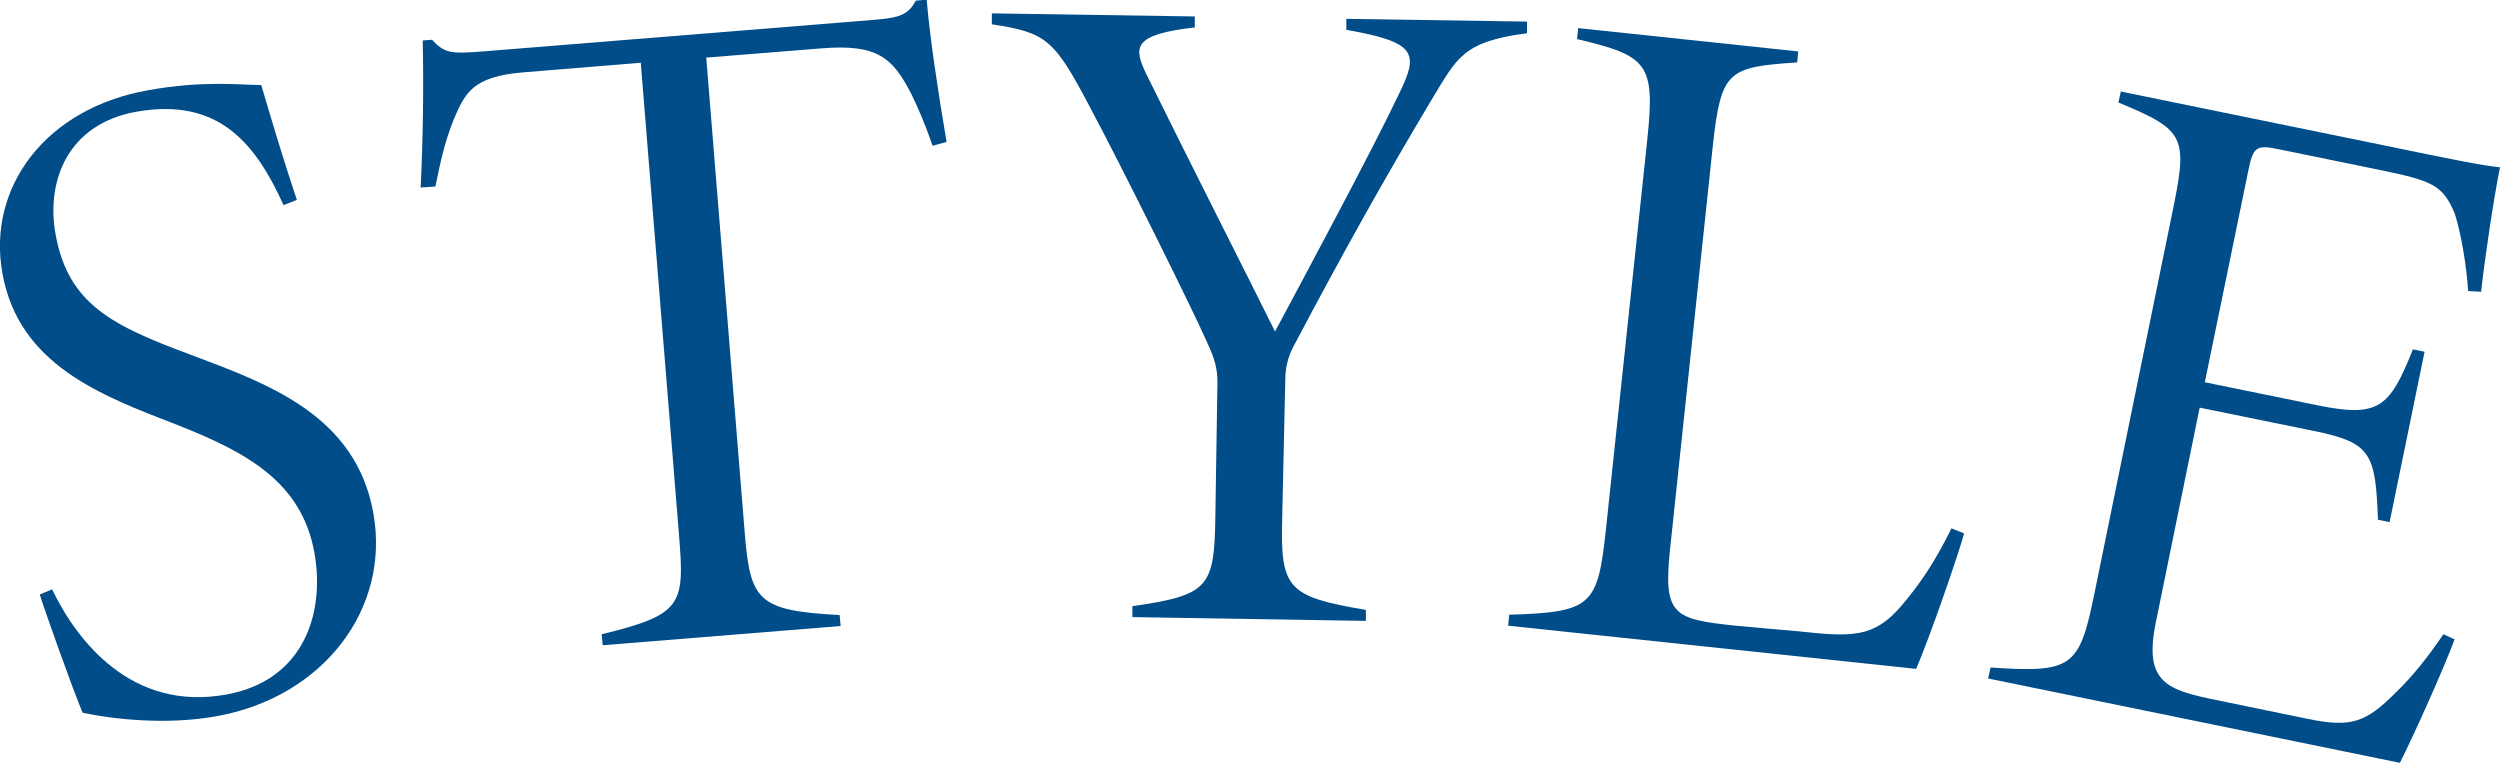 <svg viewBox="0 0 72.92 22.25" xmlns="http://www.w3.org/2000/svg" data-name="レイヤー_2" id="_レイヤー_2">
  <defs>
    <style>
      .cls-1 {
        fill: #004d8a;
      }
    </style>
  </defs>
  <g id="text">
    <g>
      <path d="M8.27,5.98c-.81-1.78-1.88-3.15-4.3-2.72-1.99.36-2.63,2.01-2.35,3.57.37,2.05,1.66,2.67,3.95,3.52,2.23.84,4.81,1.75,5.32,4.62.5,2.79-1.46,5.36-4.57,5.92-1.49.27-3.06.08-3.91-.1-.29-.69-1.1-2.96-1.25-3.45l.36-.15c.74,1.54,2.34,3.56,5.07,3.07,2.26-.4,2.9-2.36,2.58-4.14-.37-2.05-1.95-2.92-4.01-3.73C2.96,11.54.55,10.65.07,7.97-.38,5.47,1.32,3.16,4.33,2.63c1.62-.29,2.69-.15,3.29-.15.27.91.63,2.14,1.04,3.35l-.38.15Z" class="cls-1"></path>
      <path d="M27.21,4.27c-.25-.71-.42-1.1-.64-1.55-.54-1.04-.98-1.44-2.6-1.31l-3.37.27,1.12,13.83c.16,2.02.38,2.3,2.77,2.43l.03.32-6.94.56-.03-.32c2.34-.57,2.42-.85,2.26-2.84l-1.12-13.83-3.42.28c-1.51.12-1.71.63-2.03,1.36-.29.73-.39,1.25-.54,1.97l-.43.03c.07-1.47.09-2.93.06-4.29l.27-.02c.36.38.52.42,1.49.34l11.39-.92c.78-.06,1.02-.16,1.23-.56l.32-.03c.09,1.1.33,2.68.58,4.15l-.4.11Z" class="cls-1"></path>
      <path d="M44.54.97c-1.87.24-2.04.72-2.76,1.9-1.42,2.38-2.53,4.36-4.06,7.25-.14.27-.23.59-.23.94l-.09,4.02c-.06,2.1.15,2.32,2.44,2.71v.32s-6.81-.11-6.81-.11v-.32c2.25-.32,2.39-.56,2.42-2.63l.06-3.89c0-.4-.07-.68-.3-1.17-.31-.73-2.51-5.17-3.4-6.83-1.05-1.99-1.26-2.21-2.88-2.45v-.32s5.92.09,5.92.09v.32c-1.84.21-1.77.59-1.43,1.33,1.23,2.5,3.14,6.26,3.77,7.54.86-1.61,2.87-5.35,3.62-6.94.58-1.18.51-1.5-1.54-1.86v-.32s5.27.08,5.27.08v.32Z" class="cls-1"></path>
      <path d="M57.29,15.56c-.21.74-1,3.02-1.4,3.95l-11.9-1.26.03-.32c2.42-.07,2.58-.27,2.82-2.47l1.21-11.41c.23-2.2.01-2.42-2.05-2.91l.03-.32,6.42.68-.03.32c-2.02.14-2.22.23-2.46,2.43l-1.25,11.79c-.2,1.91.11,2.02,1.91,2.21.51.05,1.35.12,1.8.16,1.58.17,2.23.21,3.04-.74.53-.62.98-1.28,1.46-2.26l.37.15Z" class="cls-1"></path>
      <path d="M71.59,18.66c-.31.85-1.21,2.84-1.59,3.59l-12.01-2.46.07-.32c2.39.16,2.59,0,3.03-2.16l2.26-11.05c.47-2.27.42-2.45-1.56-3.27l.07-.32,7.48,1.53c2.27.47,3.07.63,3.58.68-.19.93-.47,2.85-.55,3.63l-.38-.02c-.04-.73-.22-1.75-.39-2.26-.35-.84-.66-.96-2.22-1.28l-2.88-.59c-.71-.15-.78-.08-.93.66l-1.26,6.13,3.28.67c1.8.37,2.11.07,2.79-1.63l.34.07-1.02,4.97-.34-.07c-.07-1.94-.2-2.25-1.87-2.59l-3.33-.68-1.28,6.27c-.36,1.77.34,1.97,1.82,2.27l2.62.54c1.27.26,1.69.1,2.56-.77.52-.5.96-1.07,1.39-1.7l.33.15Z" class="cls-1"></path>
    </g>
  </g>
</svg>